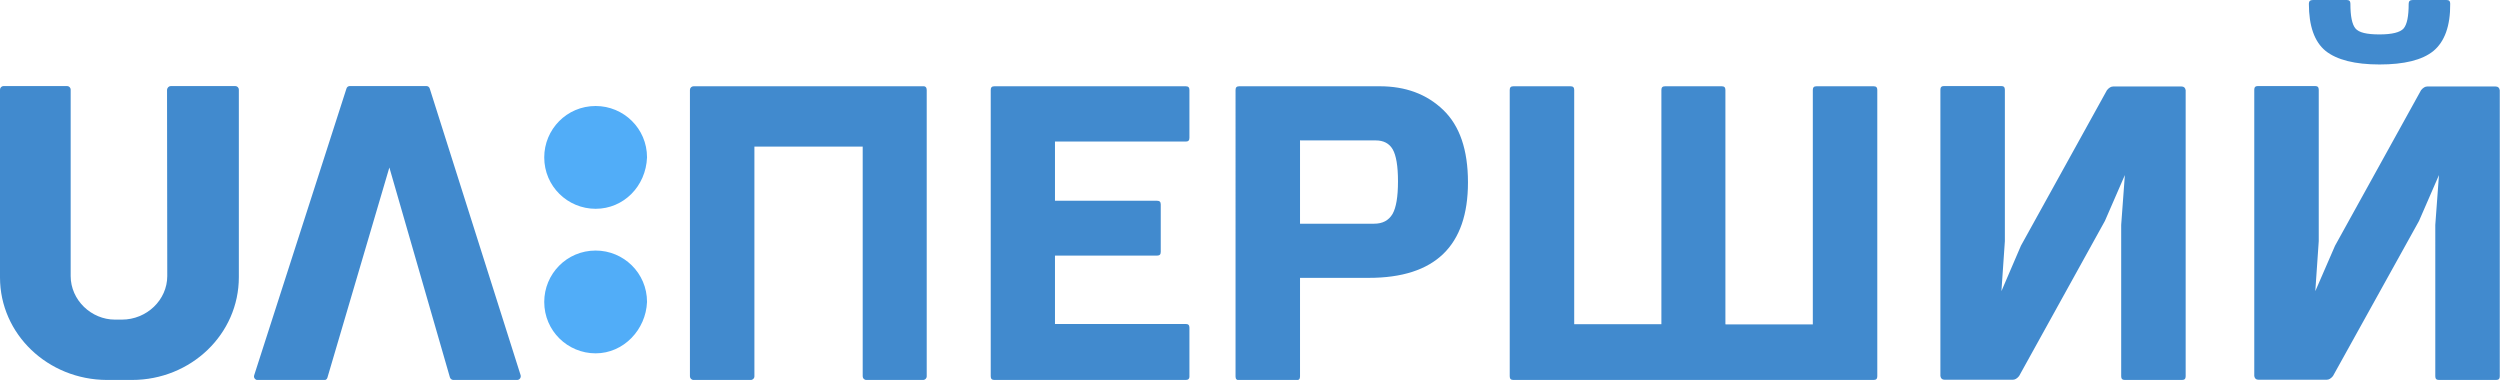 <?xml version="1.0" encoding="utf-8"?>
<!-- Generator: Adobe Illustrator 23.1.0, SVG Export Plug-In . SVG Version: 6.00 Build 0)  -->
<svg version="1.1" id="Layer_1" xmlns="http://www.w3.org/2000/svg" xmlns:xlink="http://www.w3.org/1999/xlink" x="0px" y="0px"
	 viewBox="0 0 1089.6 165.6" style="enable-background:new 0 0 1089.6 165.6;" xml:space="preserve">
<style type="text/css">
	.st0{fill:#51ADF8;}
	.st1{display:none;fill:#51ADF8;}
	.st2{fill:#418ACE;}
</style>
<g>
	<g>
		<g>
			<g>
				<path class="st0" d="M259.6,154c-12.2,0-22.4-9.8-22.4-22.4c0-12.2,9.8-22.4,22.4-22.4c12.2,0,22.4,9.8,22.4,22.4l0,0
					C281.5,143.7,271.8,154,259.6,154"/>
				<path class="st0" d="M259.6,91c-12.2,0-22.4-9.8-22.4-22.4c0-12.2,9.8-22.4,22.4-22.4c12.2,0,22.4,9.8,22.4,22.4l0,0
					C281.5,81.2,271.8,91,259.6,91"/>
				<path class="st1" d="M105.9,37.7H78.1c-1,0-1.5,0.5-2,1.5c0,0,0,0,0,0.5v78.6c0,16.1-7.4,24-20.8,24s-20.8-7.8-20.8-24V39.6
					c0-1-0.5-1.5-1.5-1.9c0,0,0,0-0.5,0H5.2c-1,0-1.5,0.5-2,1.5v0.5v79.1c0,6.8,1,13.7,3.4,20.5c3.9,12.2,13.9,21.5,25.8,25.9
					c7.4,2.4,14.9,3.9,22.8,3.4c8,0.5,15.4-1,22.8-3.4c5.9-1.9,11.4-5.8,15.9-10.3c4.4-4.4,8-9.8,10-15.6c2-6.3,3.4-13.2,3-20V39.6
					C107.4,38.7,106.9,38.2,105.9,37.7L105.9,37.7"/>
				<path class="st1" d="M232.9,165.2c-4.9-15.1-40.2-124.6-40.2-125.1c-0.5-1-1.5-1.9-2.5-1.9H158c-1,0-2,1-2.5,1.9
					c0,0.5-35.2,109.9-40.2,125.1c-0.5,0.5,0,1.5,0.5,1.5c0.5,0,0.5,0,1,0h29.3c1,0,1.5-0.5,2-1.5s24.8-85.4,26.3-90.4
					c0,0,0,0,0.5,0s0,0,0.5,0c1.5,4.9,25.8,89.4,26.3,90.4s1,1.5,2,1.5H233c0.5,0,1.5-0.5,1.5-1
					C233.4,165.7,232.9,165.2,232.9,165.2"/>
			</g>
			<polygon class="st1" points="110.1,166.4 151.3,37.5 186.9,37.5 227.5,166.4 196.4,166.4 169.6,73.2 142.3,166.4 			"/>
			<path class="st0" d="M50,142.1"/>
			<path class="st1" d="M70.9,37.5h31.2v83.9c0,25-20.8,45.1-46.6,45.1H44.6C18.8,166.6-2,146.4-2,121.5V37.5h31.2L28.7,121
				c0,10.6,9,19.2,19.3,19.2h3c10.9,0,19.8-8.7,19.8-19.2V37.5z"/>
		</g>
	</g>
	<path class="st2" d="M110.8,163.5L151,38.6c0.2-0.7,0.8-1.1,1.5-1.1h33.3c0.7,0,1.3,0.4,1.5,1.1l39.6,124.9c0.3,1-0.4,2.1-1.5,2.1
		h-27.8c-0.7,0-1.3-0.5-1.5-1.1L169.7,73l-27,91.6c-0.2,0.7-0.8,1.1-1.5,1.1h-28.8C111.2,165.6,110.4,164.6,110.8,163.5z"/>
	<path class="st2" d="M74.5,37.5h28c0.9,0,1.6,0.7,1.6,1.6v81.7c0,24.8-20.8,44.8-46.6,44.8H46.6C20.8,165.5,0,145.6,0,120.9V39.1
		c0-0.9,0.7-1.6,1.6-1.6h27.6c0.9,0,1.6,0.7,1.6,1.6v81.2c0,10.5,9,19,19.3,19h3c10.9,0,19.8-8.6,19.8-19l-0.1-81.2
		C72.9,38.2,73.6,37.5,74.5,37.5z"/>
	<g>
		<path class="st2" d="M403.9,39.2V164c0,0.9-0.7,1.6-1.6,1.6h-24.7c-0.9,0-1.6-0.7-1.6-1.6V63.9h-47.2V164c0,0.9-0.7,1.6-1.6,1.6
			h-24.9c-0.9,0-1.6-0.7-1.6-1.6V39.2c0-0.9,0.7-1.6,1.6-1.6h100C403.3,37.5,403.9,38.1,403.9,39.2z"/>
		<path class="st2" d="M516.8,165.6h-83.4c-1.1,0-1.6-0.5-1.6-1.6V39.2c0-1.1,0.5-1.6,1.6-1.6h83.4c1.1,0,1.6,0.5,1.6,1.6v20.9
			c0,1.1-0.5,1.6-1.6,1.6h-57v25.8h44.5c1.1,0,1.6,0.5,1.6,1.6v20.7c0,1.1-0.5,1.6-1.6,1.6h-44.5v29.8h57c1.1,0,1.6,0.5,1.6,1.6
			v20.9C518.5,165.1,517.9,165.6,516.8,165.6z"/>
		<path class="st2" d="M566.6,121.1v43c0,1.1-0.5,1.6-1.6,1.6h-24.9c-1.1,0-1.6-0.5-1.6-1.6V39.2c0-1.1,0.5-1.6,1.6-1.6h61.2
			c11.3,0,20.5,3.4,27.7,10.3s10.8,17.4,10.8,31.6c0,27.7-14.4,41.6-43.2,41.6H566.6z M566.6,61.1v36.4h32.3c3.7,0,6.3-1.4,8-4.2
			c1.6-2.8,2.4-7.5,2.4-14.3c0-6.6-0.8-11.3-2.3-13.9c-1.5-2.6-4-3.9-7.4-3.9h-32.9V61.1z"/>
		<path class="st2" d="M752.1,141.4h38V39.2c0-1.1,0.5-1.6,1.6-1.6h24.9c1.1,0,1.6,0.5,1.6,1.6V164c0,1.1-0.5,1.6-1.6,1.6h-157
			c-1.1,0-1.6-0.5-1.6-1.6V39.2c0-1.1,0.5-1.6,1.6-1.6h24.9c1.1,0,1.6,0.5,1.6,1.6v102.1h38V39.2c0-1.1,0.5-1.6,1.6-1.6h24.7
			c1.1,0,1.6,0.5,1.6,1.6v102.1H752.1z"/>
		<path class="st2" d="M880.8,107.1l37.5-67.8c0.9-1.1,1.8-1.6,2.7-1.6h29.8c1,0,1.6,0.5,1.8,1.6V164c0,1.1-0.5,1.6-1.6,1.6h-24.9
			c-1.1,0-1.6-0.5-1.6-1.6V98l1.6-21.7l-8.7,20L880,163.9c-0.9,1.1-1.8,1.6-2.7,1.6h-29.8c-1,0-1.6-0.5-1.8-1.6V39.1
			c0-1.1,0.5-1.6,1.6-1.6h24.9c1.1,0,1.6,0.5,1.6,1.6v66l-1.5,21.8L880.8,107.1z"/>
		<path class="st2" d="M1017.7,107.1l37.5-67.8c0.9-1.1,1.8-1.6,2.7-1.6h29.8c1,0,1.6,0.5,1.8,1.6V164c0,1.1-0.5,1.6-1.6,1.6h-24.9
			c-1.1,0-1.6-0.5-1.6-1.6V98l1.6-21.7l-8.7,20l-37.5,67.6c-0.9,1.1-1.8,1.6-2.7,1.6h-29.8c-1,0-1.6-0.5-1.8-1.6V39.1
			c0-1.1,0.5-1.6,1.6-1.6h24.9c1.1,0,1.6,0.5,1.6,1.6v66l-1.5,21.8L1017.7,107.1z M1060.6,22.2c-4.9,4-12.8,5.9-23.5,5.9
			s-18.6-2-23.5-5.9c-4.9-4-7.3-10.9-7.3-20.6c0-1.1,0.6-1.6,1.8-1.6h14.7c1.1,0,1.6,0.5,1.6,1.6c0,5.4,0.7,9,2.2,10.8
			s4.9,2.6,10.5,2.6c5.5,0,9-0.9,10.5-2.6c1.5-1.8,2.2-5.3,2.2-10.8c0-1.1,0.6-1.6,1.8-1.6h14.7c1.1,0,1.6,0.5,1.6,1.6
			C1068,11.4,1065.4,18.2,1060.6,22.2z"/>
	</g>
</g>
</svg>
